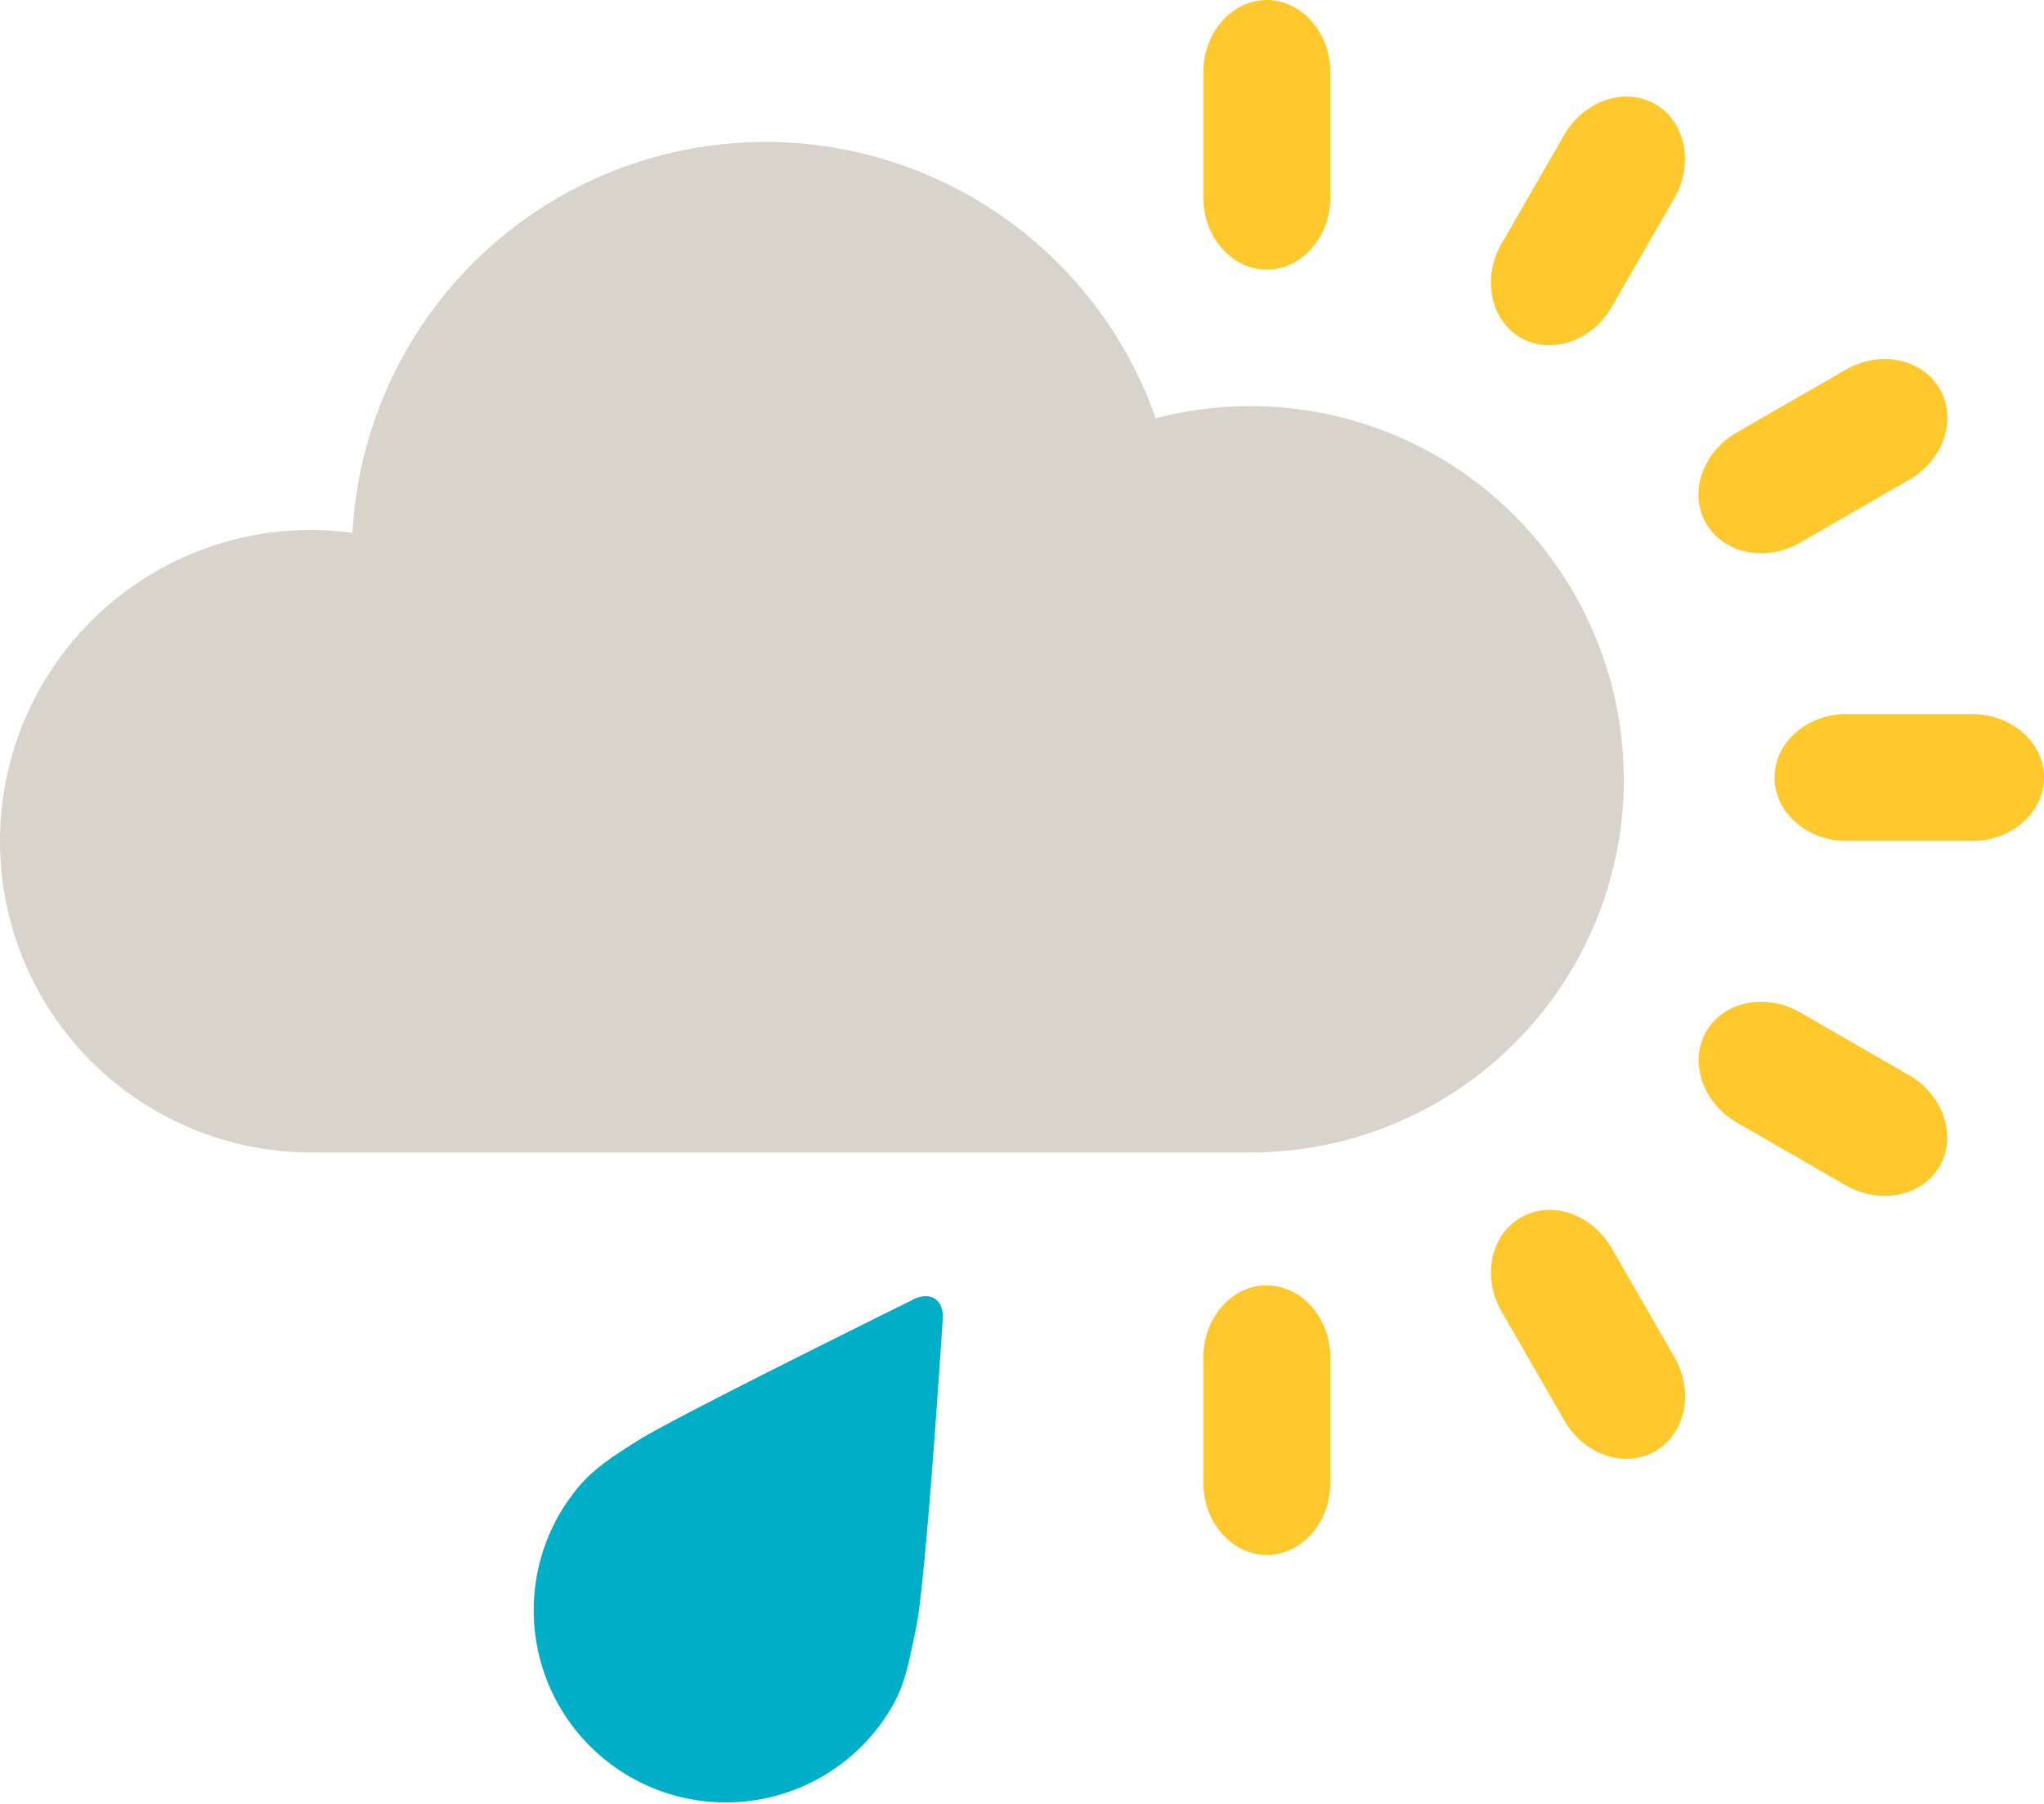 <svg xmlns="http://www.w3.org/2000/svg" xmlns:xlink="http://www.w3.org/1999/xlink" viewBox="0 0 337.22 297.58"><defs><style>.cls-1{fill:none;}.cls-2{fill:#d8d3cb;}.cls-3{fill:#ffc82d;}.cls-4{clip-path:url(#clip-path);}.cls-5{fill:#00aec7;}</style><clipPath id="clip-path" transform="translate(0 0)"><rect class="cls-1" width="337.22" height="297.58"/></clipPath></defs><title>CloudyRain</title><g id="Layer_2" data-name="Layer 2"><g id="Layer_1-2" data-name="Layer 1"><path class="cls-2" d="M267.89,128.53A61.6,61.6,0,0,0,190.68,69,68.26,68.26,0,0,0,58.14,87.91a52.58,52.58,0,0,0-6.8-.5,51.34,51.34,0,1,0,0,102.68h155a61.56,61.56,0,0,0,61.57-61.56Z" transform="translate(0 0)"/><path class="cls-3" d="M325.36,117.78H304.63c-6.53,0-11.87,4.71-11.87,10.46s5.34,10.47,11.87,10.47h20.73c6.53,0,11.87-4.71,11.87-10.47s-5.34-10.46-11.87-10.46Z" transform="translate(0 0)"/><path class="cls-3" d="M273.1,17.18c-5-2.88-11.74-.61-15,5l-10.37,18c-3.26,5.65-1.85,12.63,3.13,15.51s11.73.61,15-5l10.36-18c3.26-5.66,1.86-12.63-3.13-15.51Z" transform="translate(0 0)"/><path class="cls-3" d="M265.87,205.84c-3.27-5.65-10-7.92-15-5s-6.4,9.86-3.13,15.51l10.37,18c3.26,5.65,10,7.92,15,5s6.4-9.85,3.13-15.51l-10.36-18Z" transform="translate(0 0)"/><path class="cls-3" d="M315,177.37,297,167c-5.65-3.27-12.64-1.85-15.51,3.13s-.61,11.74,5,15l18,10.37c5.65,3.26,12.63,1.85,15.51-3.14s.61-11.74-5-15Z" transform="translate(0 0)"/><g class="cls-4"><path class="cls-3" d="M297,89.49l18-10.37c5.65-3.26,7.92-10,5-15s-9.86-6.4-15.51-3.13l-18,10.37c-5.66,3.26-7.92,10-5,15s9.86,6.4,15.51,3.13Z" transform="translate(0 0)"/><path class="cls-3" d="M209,44.46c5.76,0,10.47-5.34,10.47-11.87V11.87C219.45,5.34,214.74,0,209,0s-10.47,5.34-10.47,11.87V32.6c0,6.53,4.71,11.87,10.47,11.87Z" transform="translate(0 0)"/><path class="cls-3" d="M209,212c-5.76,0-10.47,5.34-10.47,11.87v20.73c0,6.52,4.71,11.87,10.47,11.87s10.47-5.34,10.47-11.87V223.9c0-6.53-4.71-11.87-10.47-11.87Z" transform="translate(0 0)"/><path class="cls-5" d="M150.54,214.42s-38.89,19.17-45.25,23.16-8.8,5.86-11.94,10.48a31.7,31.7,0,0,0,52.43,35.64c3.21-4.72,3.74-7.32,5.38-15.3s4.36-50.63,4.36-50.63c.3-3.4-2-4.91-5-3.36Z" transform="translate(0 0)"/></g></g></g></svg>